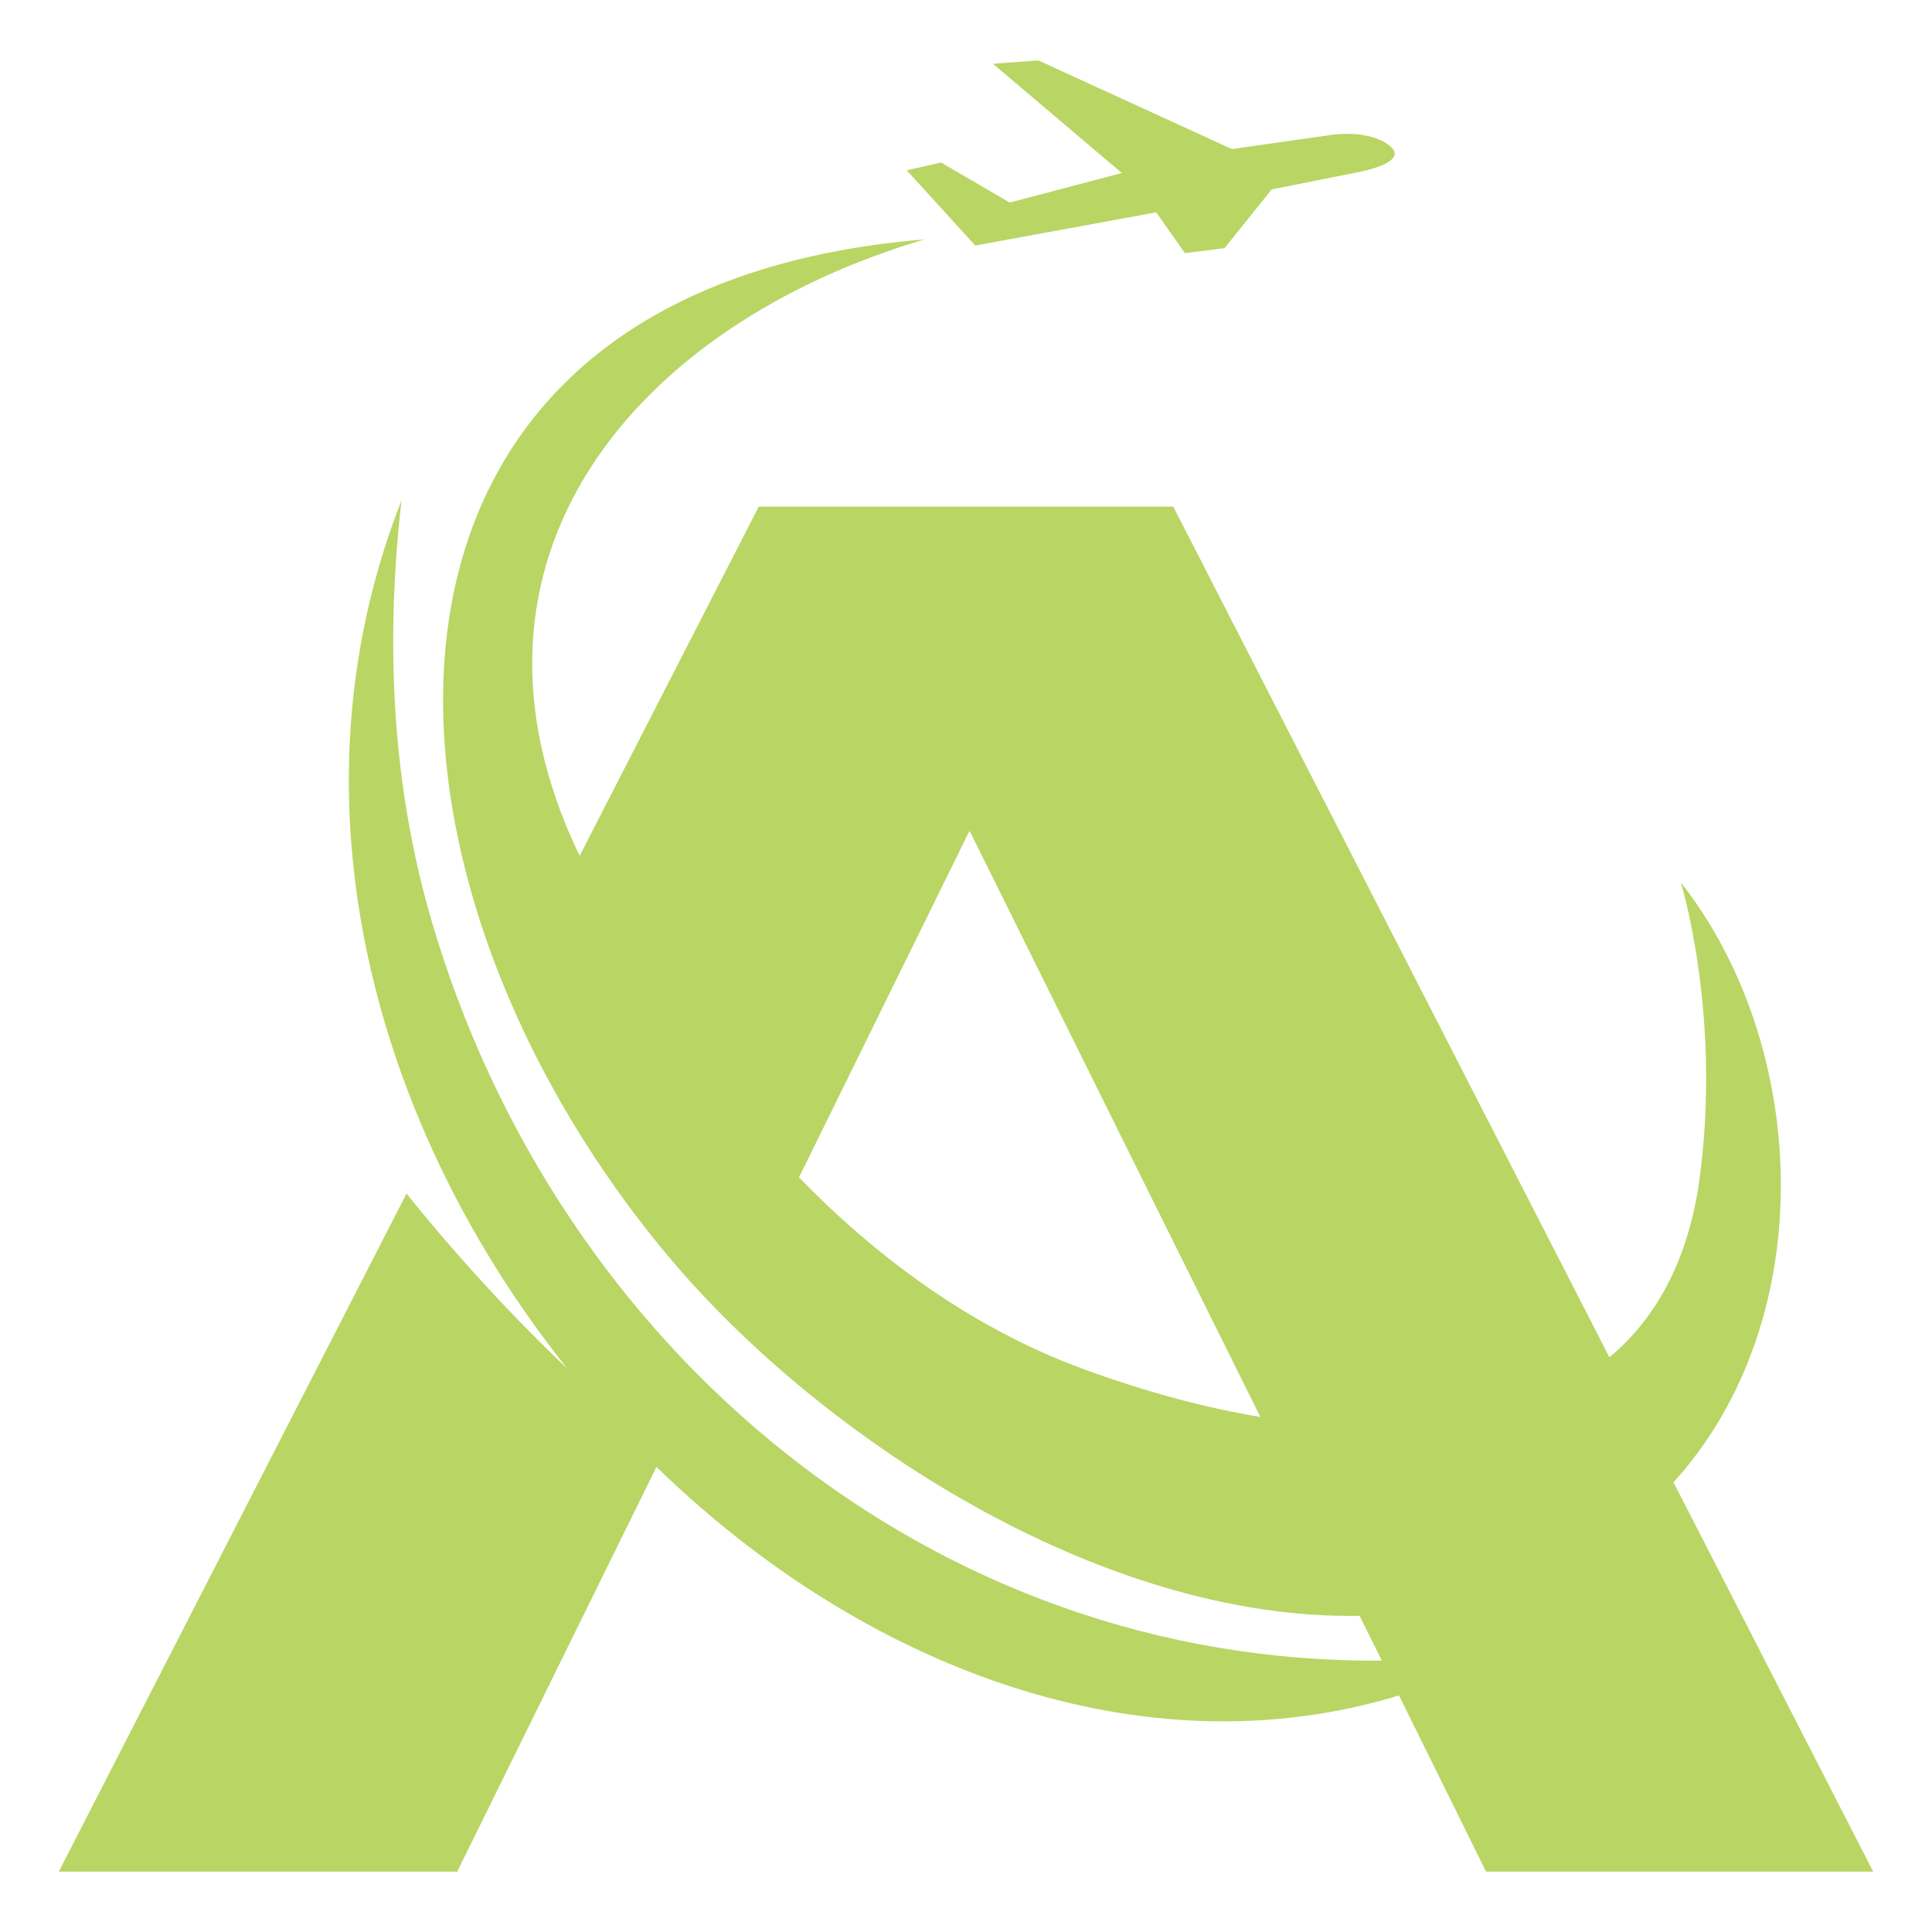 <?xml version="1.0" encoding="utf-8"?>
<!-- Generator: Adobe Illustrator 16.0.0, SVG Export Plug-In . SVG Version: 6.00 Build 0)  -->
<!DOCTYPE svg PUBLIC "-//W3C//DTD SVG 1.1//EN" "http://www.w3.org/Graphics/SVG/1.1/DTD/svg11.dtd">
<svg version="1.1" id="Calque_1" xmlns="http://www.w3.org/2000/svg" xmlns:xlink="http://www.w3.org/1999/xlink" x="0px" y="0px"
	 width="64px" height="64px" viewBox="0 0 64 64" enable-background="new 0 0 64 64" xml:space="preserve">
<path fill="#B9D564" d="M25.134,16.784h13.732l14.447,28.177c1.104-0.905,2.539-2.661,2.98-5.864
	c0.751-5.447-0.612-9.862-0.612-9.862c4.23,5.372,4.681,14.433-0.244,19.869L62.052,62H49.229l-0.291-0.587l-2.595-5.249
	c-8.569,2.607-17.799-0.958-24.596-7.571l-6.592,13.389l0.01,0.008L15.159,62H1.948l11.519-22.462
	c1.567,1.957,3.435,4.008,5.332,5.804C12.446,37.399,9.375,26.56,13.3,16.579c-0.605,5.283-0.18,9.879,0.982,13.873
	C18.46,44.797,30.987,55.135,45.775,55.01l-0.736-1.484c-8.601,0.157-17.879-5.923-22.887-11.894
	c-5.668-6.758-8.57-15.322-7.092-22.142c1.318-6.085,6.128-10.781,15.57-11.56c-9.567,2.822-16.166,10.586-11.429,20.422
	L25.134,16.784L25.134,16.784z M32.307,8.134l-2.269-2.492l1.135-0.258l2.275,1.326l3.714-0.979l-4.269-3.618L34.394,2l6.415,2.938
	l3.267-0.465c0,0,1.249-0.211,1.956,0.354c0.706,0.567-1.046,0.877-1.046,0.877l-2.859,0.57L40.564,8.22l-1.311,0.166L38.3,7.034
	L32.307,8.134L32.307,8.134z M41.752,46.939l-3.448-6.942l-6.173-12.451l-0.004,0.008l-0.014-0.025l-5.646,11.474
	c2.478,2.546,5.609,4.946,9.399,6.34C38.063,46.149,40.021,46.651,41.752,46.939L41.752,46.939z"/>
</svg>
